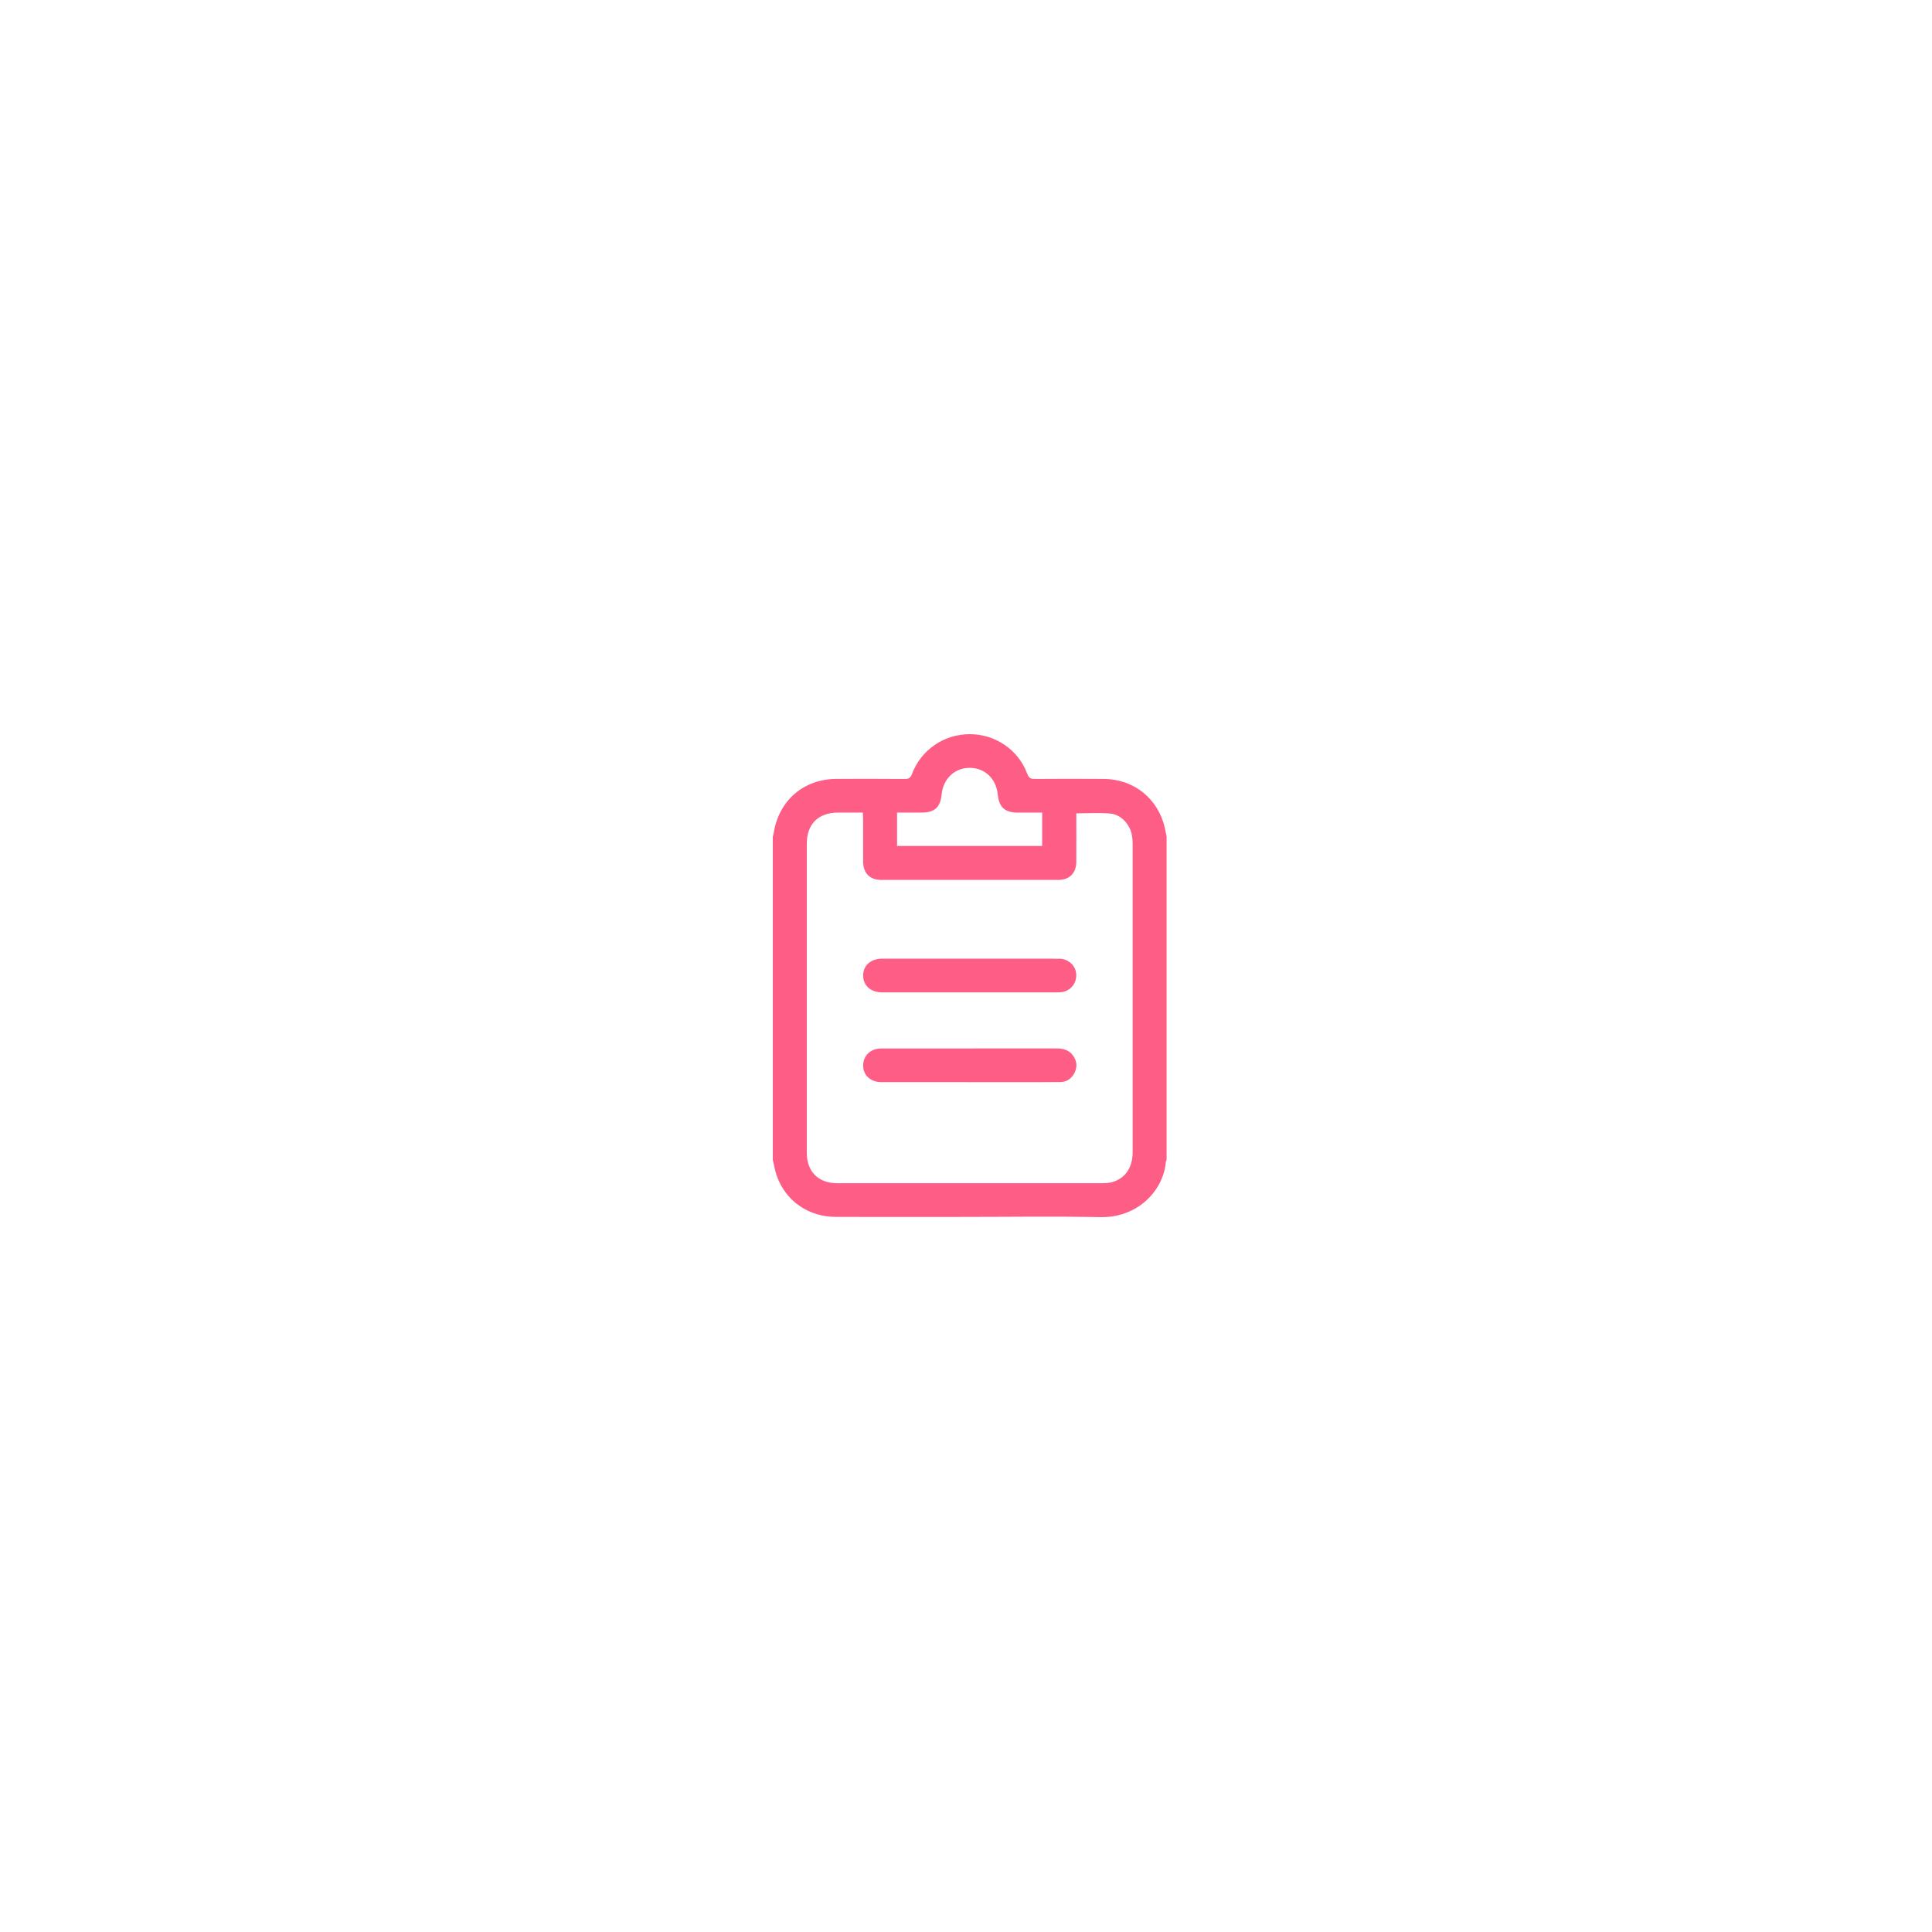 <svg width="100" height="100" viewBox="0 0 100 100" fill="none" xmlns="http://www.w3.org/2000/svg">
<g filter="url(#filter0_d_127_1878)">
<circle cx="50" cy="50" r="24" fill="white"/>
</g>
<path d="M40 60.031C40 54.454 40 48.876 40 43.298C40.016 43.239 40.036 43.18 40.046 43.12C40.312 41.431 41.596 40.321 43.299 40.315C44.48 40.311 45.66 40.309 46.84 40.319C47.047 40.321 47.131 40.254 47.204 40.062C47.674 38.811 48.859 38.001 50.19 38C51.522 37.999 52.712 38.808 53.175 40.061C53.257 40.281 53.362 40.319 53.567 40.318C54.756 40.311 55.946 40.307 57.135 40.317C58.706 40.329 59.954 41.346 60.298 42.876C60.33 43.016 60.355 43.158 60.383 43.298V60.031C60.37 60.065 60.348 60.098 60.345 60.133C60.23 61.578 58.933 63.038 56.949 62.999C54.561 62.952 52.172 62.988 49.783 62.988C47.612 62.988 45.441 62.993 43.27 62.987C41.827 62.983 40.642 62.147 40.192 60.821C40.106 60.565 40.063 60.295 40 60.031ZM55.71 42.099C55.71 42.943 55.714 43.778 55.709 44.612C55.705 45.195 55.357 45.545 54.774 45.545C51.722 45.548 48.67 45.548 45.619 45.545C45.021 45.545 44.678 45.196 44.675 44.594C44.671 43.849 44.675 43.105 44.673 42.359C44.673 42.264 44.664 42.169 44.658 42.059C44.206 42.059 43.789 42.057 43.373 42.059C42.359 42.061 41.759 42.655 41.759 43.666C41.758 48.998 41.758 54.329 41.759 59.661C41.759 60.645 42.355 61.243 43.335 61.243C47.903 61.244 52.472 61.244 57.04 61.242C57.202 61.242 57.37 61.236 57.526 61.196C58.224 61.02 58.625 60.45 58.625 59.643C58.627 54.321 58.626 48.998 58.624 43.675C58.624 43.521 58.612 43.365 58.585 43.215C58.483 42.669 58.029 42.165 57.48 42.111C56.908 42.056 56.326 42.099 55.71 42.099L55.71 42.099ZM46.432 43.787H53.942V42.059C53.502 42.059 53.086 42.06 52.67 42.059C52.011 42.057 51.711 41.784 51.645 41.129C51.562 40.299 50.97 39.74 50.18 39.744C49.404 39.749 48.819 40.309 48.738 41.124C48.673 41.783 48.374 42.056 47.717 42.058C47.293 42.059 46.869 42.058 46.432 42.058V43.786V43.787Z" fill="#FE5E85"/>
<path d="M50.193 56.012C48.667 56.012 47.142 56.014 45.616 56.011C45.089 56.01 44.711 55.685 44.679 55.22C44.646 54.751 44.944 54.369 45.409 54.287C45.498 54.272 45.59 54.269 45.68 54.269C48.686 54.268 51.693 54.269 54.699 54.267C55.047 54.267 55.347 54.354 55.553 54.651C55.738 54.919 55.767 55.212 55.629 55.504C55.482 55.814 55.231 56.003 54.879 56.007C54.189 56.016 53.499 56.012 52.809 56.012C51.937 56.012 51.065 56.012 50.193 56.012Z" fill="#FE5E85"/>
<path d="M50.191 49.621C51.736 49.621 53.28 49.618 54.824 49.623C55.276 49.624 55.646 49.948 55.699 50.363C55.757 50.816 55.492 51.219 55.051 51.333C54.948 51.36 54.836 51.364 54.728 51.364C51.703 51.365 48.679 51.365 45.654 51.364C45.072 51.364 44.679 51.014 44.676 50.499C44.672 49.974 45.069 49.622 45.668 49.621C47.176 49.62 48.684 49.621 50.191 49.621Z" fill="#FE5E85"/>
<defs>
<filter id="filter0_d_127_1878" x="0.077" y="0.077" width="99.847" height="99.847" filterUnits="userSpaceOnUse" color-interpolation-filters="sRGB">
<feFlood flood-opacity="0" result="BackgroundImageFix"/>
<feColorMatrix in="SourceAlpha" type="matrix" values="0 0 0 0 0 0 0 0 0 0 0 0 0 0 0 0 0 0 127 0" result="hardAlpha"/>
<feOffset/>
<feGaussianBlur stdDeviation="12.962"/>
<feComposite in2="hardAlpha" operator="out"/>
<feColorMatrix type="matrix" values="0 0 0 0 0 0 0 0 0 0 0 0 0 0 0 0 0 0 0.09 0"/>
<feBlend mode="normal" in2="BackgroundImageFix" result="effect1_dropShadow_127_1878"/>
<feBlend mode="normal" in="SourceGraphic" in2="effect1_dropShadow_127_1878" result="shape"/>
</filter>
</defs>
</svg>
